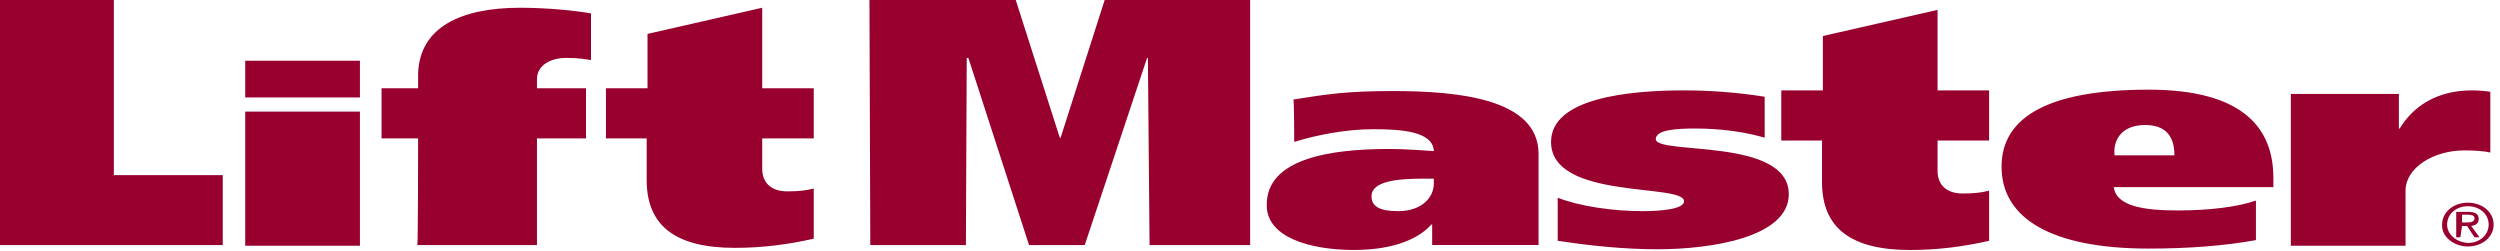 <svg xmlns="http://www.w3.org/2000/svg" width="229" height="23" viewBox="0 0 229 23">
    <path fill="#98002E" fill-rule="nonzero" d="M0 0h10.43v16.043h9.975v6.405H0V0zm22.462 10.22H32.97v12.292H22.462V10.221zM32.97 8.928H22.462V5.563H32.97v3.364zm5.33 3.751h-3.35V8.085h3.35V6.727C38.451 2.457 42.258.71 47.664.71c2.435 0 5.025.26 6.472.518V5.5c-.533-.065-.99-.195-2.285-.195-1.37 0-2.665.647-2.665 1.941v.842h4.493v4.592h-4.493v9.769H38.223c.076-.002.076-9.77.076-9.77zm21.013-4.593v-4.98L69.82.71v7.376h4.72v4.592h-4.72v2.781c0 1.359.913 2.07 2.284 2.07.991 0 1.675-.064 2.436-.26v4.594c-2.284.518-4.644.841-7.233.841-5.406 0-8.071-2.005-8.071-6.21v-3.817h-3.731V8.085h3.808zm107.662.195V3.299L177.481.906v7.375h4.72v4.593h-4.72v2.781c0 1.358.913 2.07 2.284 2.07.99 0 1.675-.065 2.436-.26v4.593c-2.284.519-4.644.842-7.234.842-5.405 0-8.07-2.005-8.07-6.21v-3.817h-3.732V8.28h3.81zM79.642 0h13.4l4.035 12.615h.076L101.188 0h13.325v22.448H105.3l-.152-17.142h-.076l-5.71 17.142H94.26L88.703 5.306h-.151l-.076 17.142h-8.757L79.642 0zm51.698 16.819c0 1.23-1.066 2.523-3.275 2.523-1.598 0-2.436-.388-2.436-1.358 0-1.423 2.514-1.618 4.645-1.618h1.066v.453zM118.55 13c2.054-.646 4.795-1.165 7.233-1.165 2.589 0 5.481.195 5.557 2.006-.99-.065-2.59-.195-4.112-.195-5.254 0-11.268.842-11.192 5.175 0 2.912 3.958 4.075 7.995 4.075 2.97 0 5.635-.711 7.08-2.329h.076v1.877h9.745v-8.346c0-5.045-7.31-5.758-13.325-5.758-4.112 0-5.938.26-9.137.776.08.004.08 3.884.08 3.884zm24.136 5.111c1.98.776 5.025 1.23 7.766 1.23 1.752 0 3.807-.195 3.807-.906 0-1.682-12.183-.064-12.183-5.435 0-4.01 7.08-4.721 12.183-4.721 2.436 0 4.95.194 7.385.582v3.752c-1.752-.519-3.959-.842-6.396-.842-1.752 0-3.578.129-3.578.97 0 1.489 12.183-.194 12.183 5.046 0 3.946-7.08 5.045-12.03 5.045-3.046 0-6.167-.324-9.137-.776v-3.945zm51.012-3.881c-.151-1.1.381-2.781 2.817-2.781 2.36 0 2.665 1.682 2.665 2.78h-5.482zm14.543 2.911v-.841c0-4.722-2.97-8.087-11.421-8.087-8.832 0-13.477 2.329-13.477 7.052 0 4.787 4.645 7.504 13.477 7.504 3.654 0 7.004-.26 9.823-.776v-3.622c-1.675.582-4.264.906-7.158.906-3.122 0-5.635-.388-5.863-2.136h14.62zm11.498-8.539v3.17h.075c1.218-2.005 3.351-3.493 6.624-3.493.61 0 1.294.064 1.675.129v5.563c-.533-.129-1.447-.195-2.36-.195-2.893 0-5.406 1.618-5.406 3.687v5.045H209.84V8.602h9.899v.001zm4.416 11.968c0-.97.838-1.681 1.904-1.681 1.066 0 1.904.711 1.904 1.681 0 .97-.838 1.682-1.904 1.682-1.066-.064-1.904-.777-1.904-1.682zm1.902 2.006c1.294 0 2.36-.842 2.36-2.006 0-1.165-1.066-2.005-2.36-2.005-1.293 0-2.36.842-2.36 2.005-.076 1.1 1.067 2.006 2.36 2.006zm-.532-1.877h.457l.685 1.035h.457l-.762-1.035c.381-.064.686-.194.686-.647 0-.452-.305-.647-.99-.647h-1.067v2.329h.38l.154-1.035zm0-.323v-.712h.532c.305 0 .61.065.61.324 0 .323-.305.388-.685.388h-.457z"/>
</svg>

